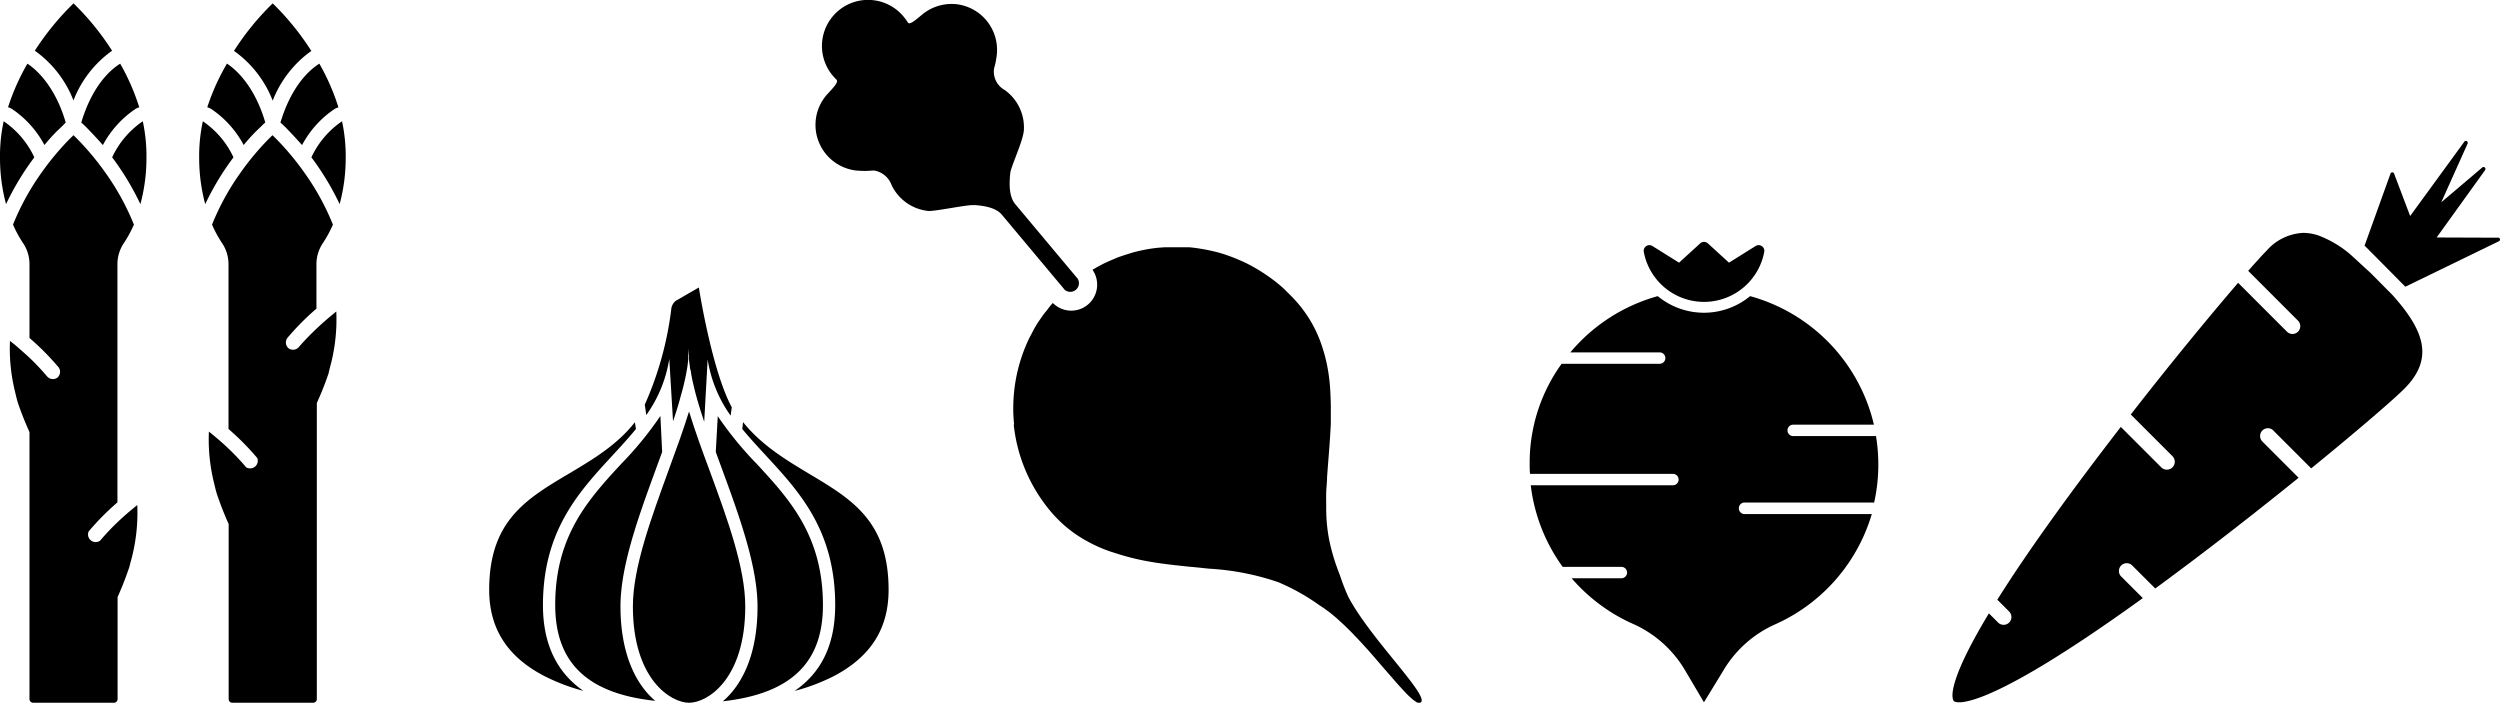 <svg xmlns="http://www.w3.org/2000/svg" width="326.36" height="91.74" viewBox="0 0 326.36 91.74">
  <title>legumes-2</title>
  <g id="Layer_2" data-name="Layer 2">
    <g id="Layer_1-2" data-name="Layer 1">
      <g>
        <g id="asparagus">
          <path d="M26,20.59a23.31,23.31,0,0,0,.79,6.06,35.4,35.4,0,0,1,3-5.16c.23-.33.46-.64.69-.95h0a11.62,11.62,0,0,0-4-4.71A21.55,21.55,0,0,0,26,20.59Z"/>
          <path d="M36.61,16l.29.26s.2.18.53.52,1.14,1.18,2,2.16a13.07,13.07,0,0,1,4.23-4.7,1.91,1.91,0,0,1,.52-.23,29,29,0,0,0-2.49-5.7C39.45,9.73,37.66,12.49,36.61,16Z"/>
          <path d="M27.06,14a1.91,1.91,0,0,1,.52.23,13.07,13.07,0,0,1,4.23,4.7h0c.82-1,1.52-1.71,2-2.16s.53-.52.53-.52l.29-.26c-1-3.48-2.84-6.24-5-7.69A29,29,0,0,0,27.06,14Z"/>
          <path d="M44.65,15.83a11.62,11.62,0,0,0-4,4.71c.23.3.46.62.69.95a35.4,35.4,0,0,1,3,5.16,23.31,23.31,0,0,0,.79-6.06A21.55,21.55,0,0,0,44.65,15.83Z"/>
          <path d="M30.6,6.68a14.31,14.31,0,0,1,5,6.46,14.32,14.32,0,0,1,5-6.46l.06,0A34.5,34.5,0,0,0,35.6.44a34.49,34.49,0,0,0-5.06,6.21Z"/>
          <path d="M43.27,47.21a23.54,23.54,0,0,0,.63-6.55l-.63.52c-.63.52-1.27,1.08-1.92,1.7A31.32,31.32,0,0,0,39,45.32a1,1,0,0,1-1.33.15h0a1,1,0,0,1-.15-1.36,34.1,34.1,0,0,1,3.79-3.82V34.44a4.92,4.92,0,0,1,.85-2.72,15.39,15.39,0,0,0,1.3-2.4,32.46,32.46,0,0,0-3.68-6.72,35.65,35.65,0,0,0-3.74-4.49l-.47-.46-.47.46a35.66,35.66,0,0,0-3.74,4.49,32.46,32.46,0,0,0-3.68,6.72,15.38,15.38,0,0,0,1.3,2.4,4.92,4.92,0,0,1,.85,2.72V56a34.06,34.06,0,0,1,3.76,3.8A1,1,0,0,1,32.13,61a31.26,31.26,0,0,0-2.28-2.42c-.65-.62-1.29-1.18-1.92-1.7l-.66-.54A23.58,23.58,0,0,0,27.93,63c.11.47.22.94.36,1.41a41.45,41.45,0,0,0,1.56,4V91.26a.48.48,0,0,0,.48.48H40.88a.48.48,0,0,0,.48-.48V52.61a41,41,0,0,0,1.54-3.89C43,48.21,43.15,47.71,43.27,47.21Z"/>
          <path d="M0,20.59a23.31,23.31,0,0,0,.79,6.06,35.4,35.4,0,0,1,3-5.16c.23-.33.46-.64.69-.95a11.62,11.62,0,0,0-4-4.71A21.55,21.55,0,0,0,0,20.59Z"/>
          <path d="M17.26,72.58a23.58,23.58,0,0,0,.66-6.65l-.66.54c-.63.52-1.27,1.08-1.92,1.7a31.28,31.28,0,0,0-2.28,2.42,1,1,0,0,1-1.49-1.21,34.07,34.07,0,0,1,3.76-3.8V34.44a4.92,4.92,0,0,1,.85-2.72,15.39,15.39,0,0,0,1.3-2.4,32.46,32.46,0,0,0-3.68-6.72,35.66,35.66,0,0,0-3.74-4.49l-.47-.46-.47.46a35.65,35.65,0,0,0-3.74,4.49,32.46,32.46,0,0,0-3.68,6.72A15.39,15.39,0,0,0,3,31.72a4.92,4.92,0,0,1,.85,2.72v9.68a34.1,34.1,0,0,1,3.79,3.82,1,1,0,0,1-.15,1.36h0a1,1,0,0,1-1.33-.15,31.34,31.34,0,0,0-2.3-2.44C3.2,46.1,2.56,45.54,1.93,45L1.3,44.5A23.54,23.54,0,0,0,1.93,51c.12.5.23,1,.38,1.51a41,41,0,0,0,1.54,3.89V91.26a.48.48,0,0,0,.48.48H14.87a.48.48,0,0,0,.48-.48V77.94a41.45,41.45,0,0,0,1.56-4C17,73.52,17.15,73.05,17.26,72.58Z"/>
          <path d="M1.05,14a1.91,1.91,0,0,1,.52.23,13.07,13.07,0,0,1,4.23,4.7c.82-1,1.52-1.71,2-2.16s.53-.52.53-.52L8.58,16c-1-3.48-2.84-6.24-5-7.69A29,29,0,0,0,1.05,14Z"/>
          <path d="M10.61,16l.29.26s.2.18.53.52,1.14,1.18,2,2.16h0a13.07,13.07,0,0,1,4.23-4.7,1.91,1.91,0,0,1,.52-.23,29,29,0,0,0-2.49-5.7C13.44,9.73,11.65,12.49,10.61,16Z"/>
          <path d="M18.64,15.83a11.62,11.62,0,0,0-4,4.71h0c.23.3.46.62.69.95a35.4,35.4,0,0,1,3,5.16,23.31,23.31,0,0,0,.79-6.06A21.55,21.55,0,0,0,18.64,15.83Z"/>
          <path d="M4.53,6.65l.06,0a14.32,14.32,0,0,1,5,6.46,14.31,14.31,0,0,1,5-6.46l.06,0A34.49,34.49,0,0,0,9.6.44,34.5,34.5,0,0,0,4.53,6.65Z"/>
        </g>
        <g id="garlic">
          <g>
            <path d="M97.29,79.16c0-5.06-2.36-11.48-4.64-17.69-1-2.67-1.94-5.28-2.7-7.75-.76,2.47-1.72,5.07-2.7,7.75C85,67.68,82.62,74.1,82.62,79.16c0,9.5,4.94,12.58,7.34,12.58S97.29,88.66,97.29,79.16Z"/>
            <path d="M70.88,79c0-12.06,7.18-16.91,12.14-23l-.14-.88c-2.35,3-5.51,4.86-8.59,6.7C68.69,65.14,63.86,68,63.86,77c0,5,2.32,8.68,7.08,11.19a25.63,25.63,0,0,0,5.22,2C73,88,70.88,84.51,70.88,79Z"/>
            <path d="M81,79.16C81,73.27,83.94,65.9,86.44,59l-.23-4.7a45.4,45.4,0,0,1-5.12,6.26c-4.23,4.59-8.61,9.34-8.61,18.41,0,7.54,4.19,11.58,13.06,12.52C83.12,89.45,81,85.53,81,79.16Z"/>
            <path d="M107.43,79c0-9.07-4.38-13.82-8.61-18.41a45.38,45.38,0,0,1-5.12-6.26L93.44,59c2.51,6.9,5.45,14.3,5.45,20.2,0,6.38-2.1,10.29-4.53,12.35C103.24,90.56,107.43,86.53,107.43,79Z"/>
            <path d="M116,77c0-9-4.83-11.84-10.42-15.18C102.54,60,99.38,58.08,97,55.1L96.9,56c5,6.09,12.13,10.94,12.13,23,0,5.54-2.09,9-5.3,11.2a25.63,25.63,0,0,0,5.24-2C113.73,85.66,116,82,116,77Z"/>
          </g>
          <path d="M87.62,40.44a43.54,43.54,0,0,1-3.45,12.39l.2,1.35a17.19,17.19,0,0,0,3-7.33L87.86,55l.26-.78.15-.47q.23-.72.43-1.43l.1-.37c.1-.35.19-.7.28-1l.13-.51c.07-.29.14-.58.2-.86l.11-.52c.06-.28.1-.55.15-.82s.06-.33.08-.49.07-.56.1-.84,0-.27,0-.4c0-.4.05-.8.05-1.18,0,.38,0,.78.05,1.18,0,.13,0,.26,0,.39,0,.28.06.57.1.86s0,.3.07.46.1.58.16.87l.09.46q.11.49.23,1l.09.38q.17.67.37,1.36v0c.26.9.56,1.83.87,2.77l.45-8.14a17.18,17.18,0,0,0,3,7.34l.15-1.09c-2.62-4.83-4.3-15.64-4.3-15.64l-3,1.73A1.61,1.61,0,0,0,87.62,40.44Z"/>
        </g>
        <g id="tadish">
          <path d="M132.39,55.47q-.07-.67-.1-1.35a21.21,21.21,0,0,1,.07-2.7q.06-.67.16-1.34a21.17,21.17,0,0,1,1-3.93h0c.23-.64.5-1.28.79-1.9.1-.21.22-.42.33-.63.21-.4.42-.81.66-1.2.14-.24.3-.47.46-.7s.47-.7.73-1,.35-.45.53-.68.28-.33.42-.49a3.38,3.38,0,0,0,4.58.21,3.4,3.4,0,0,0,.6-4.54l.56-.33.76-.41c.38-.19.77-.36,1.16-.53l.78-.33c.43-.16.86-.3,1.3-.44l.68-.21c.66-.18,1.33-.33,2-.45q.67-.11,1.34-.18l.82-.06.53,0h1.35l.66,0,.69,0c.6.05,1.19.14,1.78.24l.44.08c.59.12,1.17.25,1.75.41h0c.58.17,1.15.37,1.71.58l.42.17c.56.23,1.11.47,1.65.75h0c.54.28,1.07.59,1.59.91l.39.25c.51.34,1,.69,1.51,1.08h0c.49.39,1,.81,1.41,1.24l.34.33c.45.45.89.91,1.31,1.41h0a16.51,16.51,0,0,1,2.94,5.2,20.86,20.86,0,0,1,1,4.26c.09.67.15,1.35.18,2s.06,1.36.06,2,0,1.37,0,2.05c-.1,2.4-.33,4.78-.49,7.07,0,.65-.09,1.3-.11,1.94s0,1.26,0,1.88a21.36,21.36,0,0,0,.39,4.36q.23,1.09.52,2.08c.26.89.56,1.71.87,2.5A28.63,28.63,0,0,0,176,77.89c2.88,5.48,10.57,12.88,9.49,13.79h0a.31.31,0,0,1-.24.06l-.14,0a1.1,1.1,0,0,1-.21-.09l-.19-.13-.25-.18-.23-.2-.3-.27-.27-.27-.33-.34-.3-.33-.37-.4-.34-.38-.39-.45-.39-.45-.44-.5-.64-.74-.45-.52-.49-.57-.41-.47-.49-.56-.42-.46-.5-.55-.42-.45-.52-.54-.41-.43-.55-.54-.38-.37-.6-.55-.32-.29c-.3-.26-.59-.5-.88-.73l0,0q-.67-.52-1.42-1A27.91,27.91,0,0,0,166.87,76a33.69,33.69,0,0,0-9-1.76l-2-.2-1-.1c-1.35-.14-2.71-.29-4.07-.5l-1-.17a32,32,0,0,1-4-1l-1-.32a19.58,19.58,0,0,1-3.66-1.75,16.45,16.45,0,0,1-4-3.46q-.47-.56-.89-1.14a21,21,0,0,1-3.92-10.21Z"/>
          <path d="M114.16,22.27a1.88,1.88,0,0,0-.34,0,10.65,10.65,0,0,1-1.89,0h-.08a6,6,0,0,1-5.36-6.59A5.94,5.94,0,0,1,108,12.3c.84-.92,1.51-1.59,1.19-1.91a8.09,8.09,0,0,1-.55-.6A6,6,0,1,1,118,2.22a7.36,7.36,0,0,1,.5.69.25.25,0,0,0,.2.13c.33,0,.89-.48,1.66-1.12A6,6,0,0,1,124.6.53h.08A6,6,0,0,1,130.14,7a10.37,10.37,0,0,1-.37,1.94,2.73,2.73,0,0,0,1.39,2.81A6,6,0,0,1,133.66,17c-.11,1.46-1.7,4.76-1.78,5.62s-.28,2.89.63,4l8.18,9.77A1.13,1.13,0,0,1,139,37.84l-8.18-9.77c-.79-1-2.45-1.2-3.43-1.29l-.37,0c-.8-.06-5,.83-5.84.76h0a6,6,0,0,1-4.79-3.38A2.93,2.93,0,0,0,114.16,22.27Z"/>
        </g>
        <g id="beet_root" data-name="beet root">
          <polygon points="244.93 56.92 244.93 56.93 244.93 56.92 244.93 56.92"/>
          <path d="M227,66.34a.74.74,0,0,1,.74-.74h16.92a22.83,22.83,0,0,0,.24-8.67H234.09a.74.74,0,1,1,0-1.49h10.54a22.82,22.82,0,0,0-16.16-16.78,9.48,9.48,0,0,1-12.06,0h0A22.82,22.82,0,0,0,205,46h11.66a.74.74,0,1,1,0,1.49h-12.8a22.07,22.07,0,0,0-4.17,13.13c0,.42,0,.83.05,1.24h18.65a.74.74,0,1,1,0,1.49H199.83A22.67,22.67,0,0,0,204,74h7.66a.74.74,0,1,1,0,1.49h-6.49a22.88,22.88,0,0,0,7.62,5.78l.36.16a14.9,14.9,0,0,1,6.78,6l2.51,4.25L225,87.49a14.9,14.9,0,0,1,6.77-6l.37-.17a22.85,22.85,0,0,0,12.21-14.21H227.77A.74.74,0,0,1,227,66.34Z"/>
          <path d="M229.57,32a.74.74,0,0,0-.39.12l-3.47,2.17-2.76-2.52a.74.74,0,0,0-1,0l-2.76,2.52-3.47-2.17a.74.74,0,0,0-.39-.12.75.75,0,0,0-.74.9,8,8,0,0,0,15.72,0A.75.75,0,0,0,229.57,32Z"/>
        </g>
        <g id="carrot">
          <path d="M296.83,56.26l4.88,4.88.08-.06c6.49-5.29,10.81-9.06,12.08-10.33,3.92-3.93,2.61-7.6-1.55-12.24l-2.84-2.86-2.68-2.46a14.18,14.18,0,0,0-4.06-2.42,6.3,6.3,0,0,0-2.06-.37,6.78,6.78,0,0,0-4.81,2.35c-.49.49-1.3,1.38-2.36,2.58l0,.05,6.48,6.48a1,1,0,1,1-1.44,1.44l-6.38-6.38c-4,4.66-9.2,11-13.93,17.09l-.08.1,5.45,5.45A1,1,0,0,1,282.13,61l-5.27-5.27c-6.72,8.69-12.26,16.42-16,22.36l-.12.2,1.54,1.54a1,1,0,0,1-1.44,1.44l-1.2-1.2c-5.86,9.7-4.72,11.31-4.57,11.46s3.16,2.08,24.66-13.45l-2.82-2.82a1,1,0,0,1,1.44-1.44l3,3,.13-.09c7.28-5.33,14.11-10.74,18.59-14.36l-4.73-4.73a1,1,0,0,1,1.44-1.44Z"/>
          <path d="M314,37.43l12.2-5.93a.25.25,0,0,0,0-.47L318.09,31l6.33-8.8a.26.26,0,0,0-.21-.4.25.25,0,0,0-.16.06l-5.36,4.55,3.44-7.66a.26.26,0,0,0-.23-.36.25.25,0,0,0-.17.07l-7.1,9.74-2.1-5.55a.25.25,0,0,0-.46,0l-3.39,9.42C308.95,32.32,314,37.43,314,37.43Z"/>
        </g>
      </g>
    </g>
  </g>
</svg>
